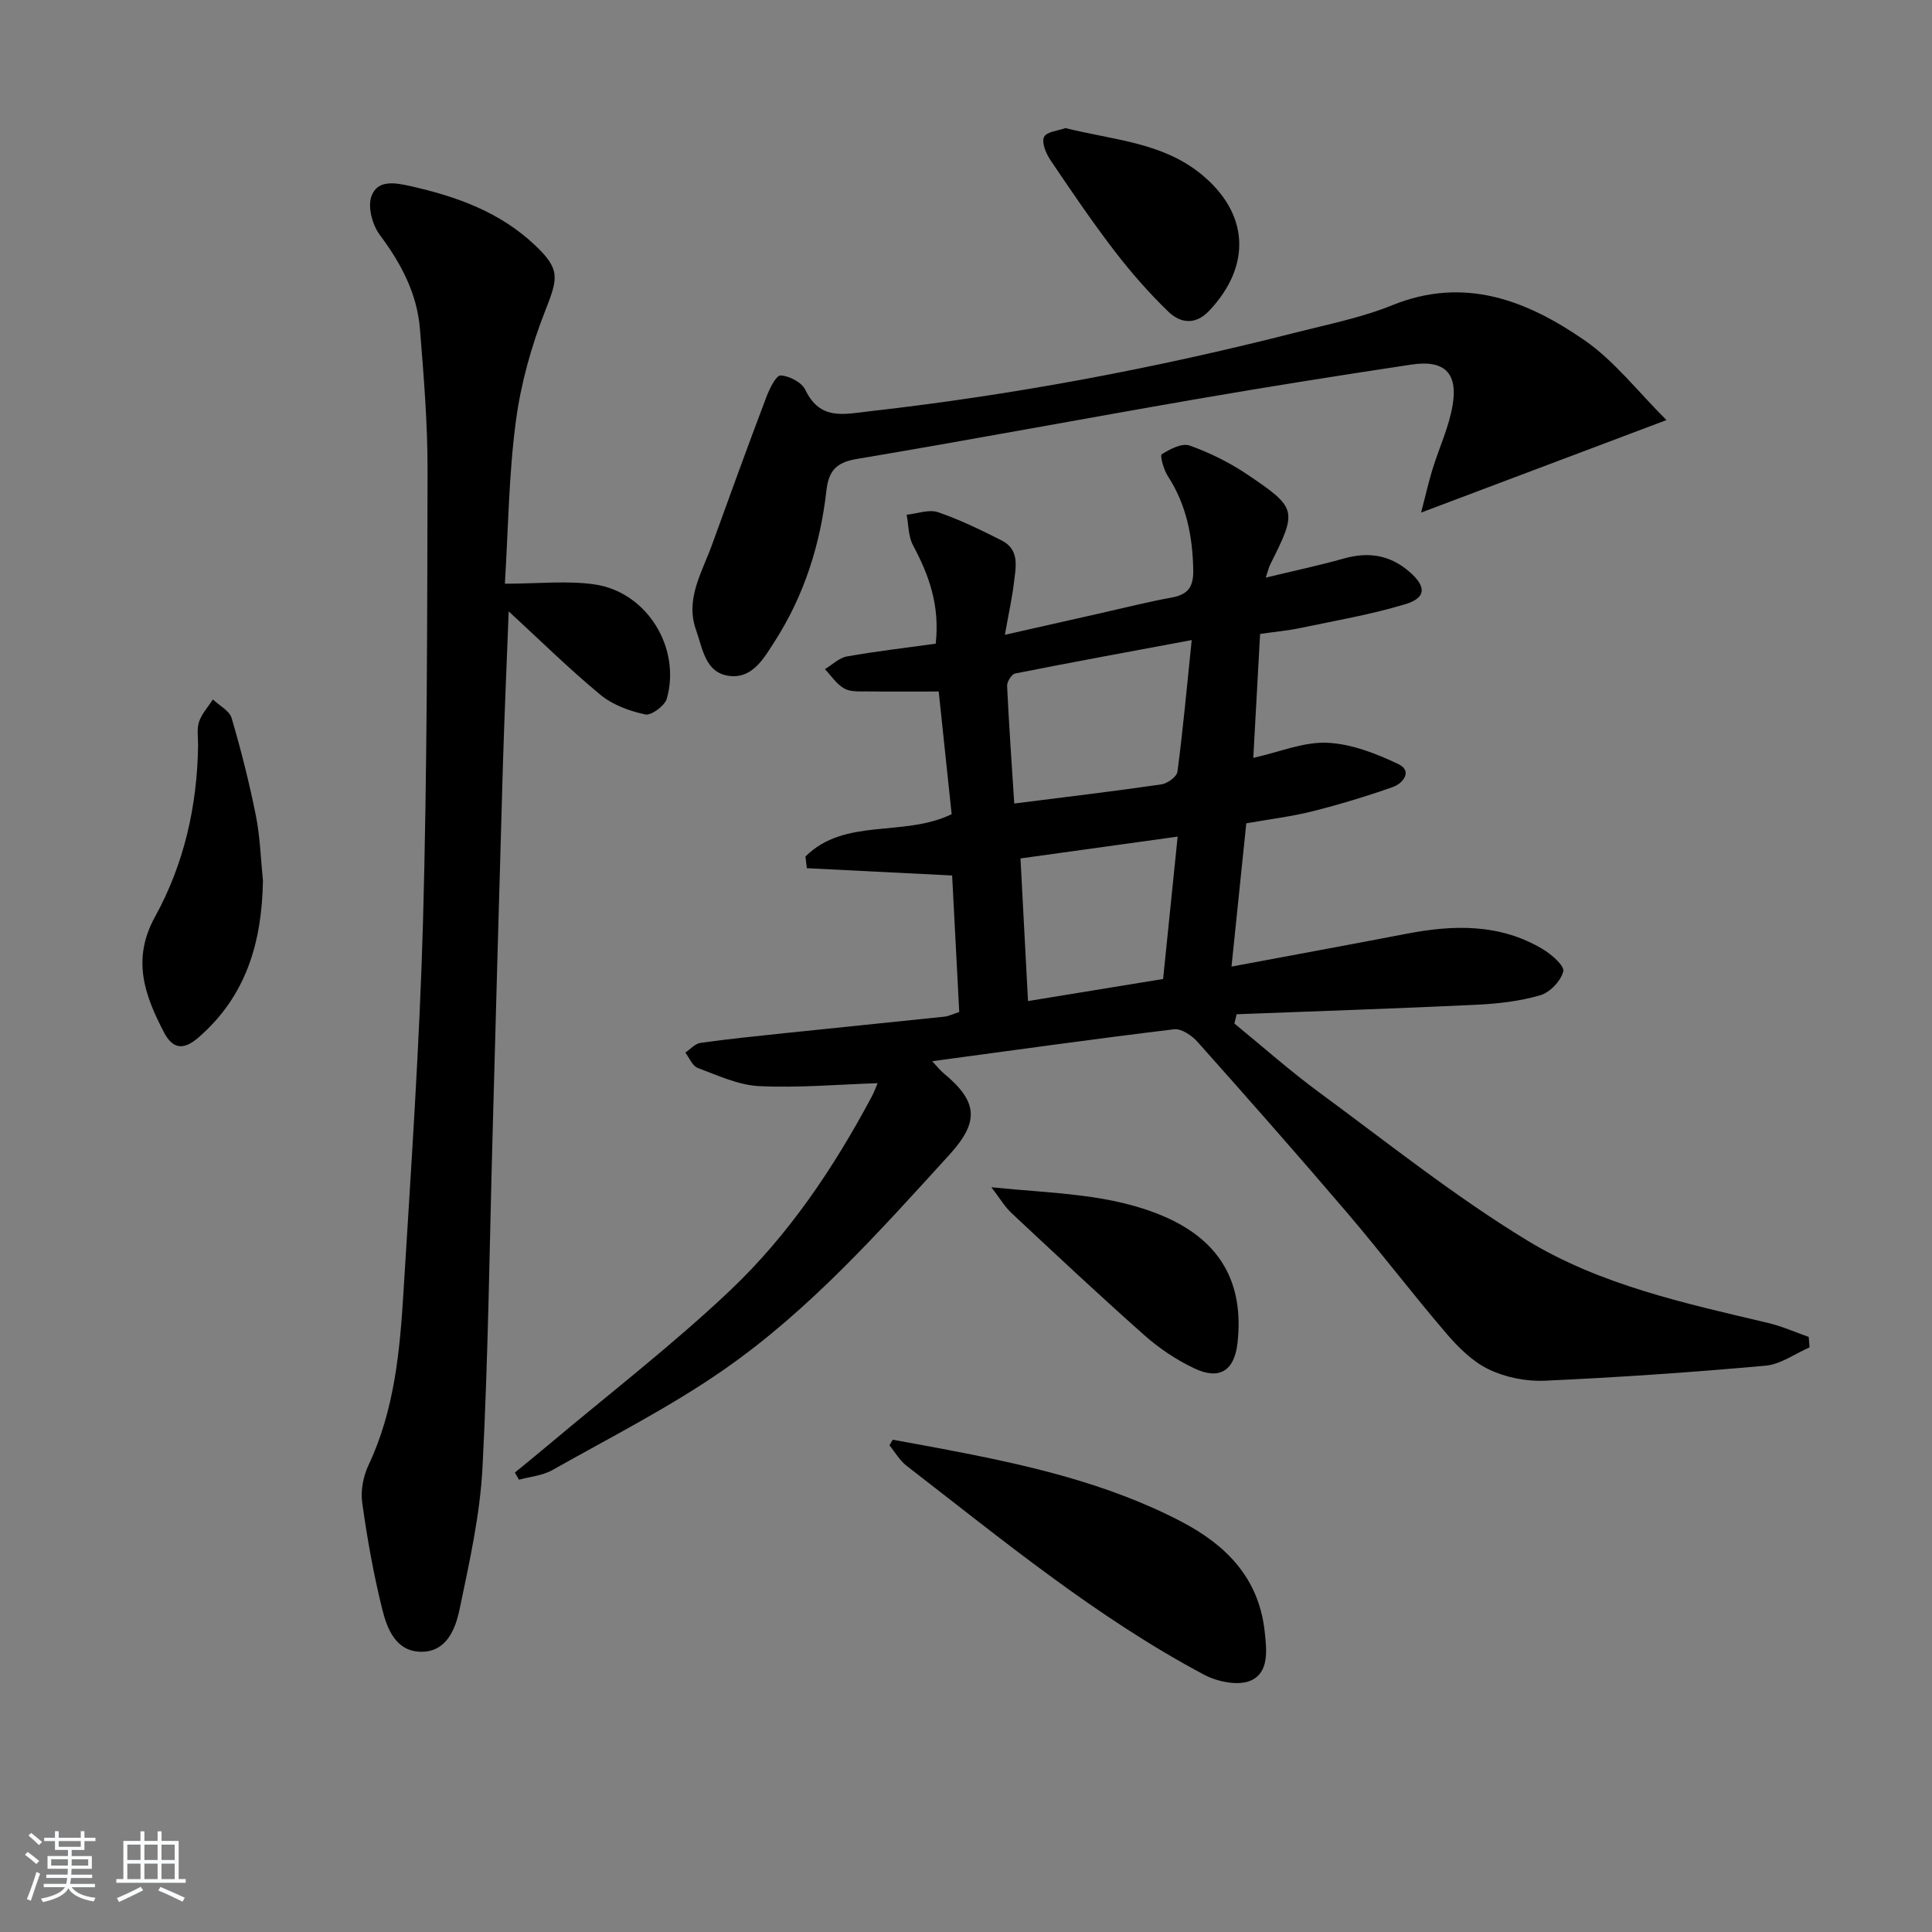 <svg enable-background="new 0 0 400 400" viewBox="0 0 400 400" xmlns="http://www.w3.org/2000/svg"><rect x="0" y="0" width="400" height="400" fill="#808080" stroke="none"/><path d="m5.17 384 .55-.58c.85.61 1.65 1.24 2.4 1.87l-.59.64c-.83-.73-1.62-1.38-2.36-1.93m1.22 9.53-.82-.34c.71-1.76 1.37-3.64 1.98-5.63.24.13.5.25.76.36-.6 1.67-1.24 3.54-1.92 5.61m-.5-13.5.57-.54c.56.44 1.31 1.06 2.26 1.87l-.65.64c-.67-.66-1.4-1.32-2.18-1.97m3.25.46h2.24v-1.36h.77v1.36h4.57v-1.36h.76v1.36h2.28v.69h-2.28v1.84h-2.64v1.26h4.18v2.64h-4.21c0 .45-.02.86-.05 1.21h4.32v.69h-4.38c-.04.34-.1.75-.19 1.22h5.15v.69h-4.82c.87 1.19 2.51 1.92 4.93 2.19-.17.31-.3.57-.37.76-2.77-.49-4.52-1.41-5.26-2.76-.56 1.26-2.3 2.23-5.24 2.9-.12-.24-.26-.48-.43-.72 2.73-.55 4.38-1.34 4.96-2.38h-4.38v-.69h4.65c.1-.38.17-.79.21-1.22h-4.32v-.69h4.4c.03-.34.05-.75.05-1.21h-4.2v-2.64h4.23v-1.26h-2.69v-1.84h-2.24zm1.46 4.46v1.29h3.45c.01-.4.02-.57.01-.53v-.32-.45h-3.46zm1.55-2.59h4.57v-1.19h-4.57zm6.11 2.59h-3.42v.77c-.01.19-.01.37-.02.53h3.44z" fill="#fafbfc"/><path d="m32.63 379.16h.82v1.98h3.54v7.89h1.46v.78h-14.37v-.78h1.46v-7.89h3.54v-1.98h.82v1.98h2.73zm-3.49 11.48.5.73c-1.61.82-3.28 1.63-5 2.42-.13-.27-.28-.55-.44-.82 1.75-.73 3.4-1.5 4.94-2.33m-2.78-5.55h2.73v-3.18h-2.73zm0 3.95h2.73v-3.2h-2.73zm3.54-3.95h2.73v-3.18h-2.73zm0 3.95h2.73v-3.2h-2.73zm7.89 4.68c-1.84-.92-3.51-1.7-5.02-2.32l.45-.73c1.89.8 3.57 1.55 5.04 2.23zm-1.62-11.81h-2.73v3.18h2.73zm-2.73 7.13h2.73v-3.2h-2.73z" fill="#fafbfc"/><g fill="#000001"><path d="m197.13 181.26c-10.73-.54-20.4-1.02-30.08-1.51-.1-.81-.19-1.61-.29-2.42 8.17-8.12 20.27-3.93 30.27-8.76-.85-8.02-1.74-16.52-2.68-25.4-5.1 0-9.87.04-14.65-.02-1.65-.02-3.55.15-4.88-.59-1.6-.88-2.71-2.64-4.03-4.02 1.52-.91 2.94-2.34 4.56-2.63 6.13-1.09 12.32-1.8 18.38-2.64.88-7.99-1.42-14.26-4.71-20.39-.97-1.81-.9-4.19-1.31-6.31 2.17-.22 4.59-1.16 6.47-.53 4.54 1.54 8.89 3.68 13.19 5.85 3.84 1.94 2.93 5.6 2.54 8.85-.39 3.24-1.11 6.45-1.86 10.69 7.2-1.63 13.58-3.07 19.97-4.51 4.85-1.09 9.68-2.32 14.58-3.21 3.4-.62 4.52-2.23 4.45-5.73-.14-6.98-1.41-13.48-5.27-19.42-.85-1.31-1.65-4.25-1.26-4.5 1.69-1.07 4.19-2.38 5.76-1.82 4.16 1.47 8.25 3.5 11.92 5.97 10.41 7 10.4 7.45 4.79 18.66-.29.57-.42 1.22-.93 2.72 5.82-1.41 11.05-2.51 16.19-3.96 5.04-1.42 9.47-.76 13.5 2.7 3.56 3.06 3.62 5.43-.79 6.76-7.11 2.15-14.49 3.41-21.78 4.94-2.56.54-5.19.77-8.29 1.22-.47 8.62-.93 17.01-1.41 25.66 5.4-1.2 10.4-3.34 15.3-3.13 5 .22 10.14 2.23 14.76 4.43 2.93 1.4.99 3.97-1.18 4.74-5.46 1.92-11.02 3.61-16.63 5.02-4.32 1.09-8.78 1.62-13.7 2.49-1 9.66-1.99 19.3-3.06 29.66 12.67-2.37 24.53-4.54 36.37-6.82 9.68-1.86 19.18-2.07 27.99 3.16 1.84 1.09 4.61 3.48 4.33 4.64-.48 1.98-2.76 4.37-4.77 4.96-4.22 1.23-8.74 1.75-13.16 1.96-16.56.79-33.13 1.33-49.7 1.97-.15.64-.31 1.28-.46 1.92 5.86 4.79 11.53 9.83 17.61 14.3 14.19 10.44 28.03 21.5 43.04 30.63 15.13 9.2 32.62 12.99 49.79 17.05 2.89.68 5.64 1.92 8.46 2.9.06.72.12 1.45.18 2.17-3.03 1.31-5.98 3.51-9.1 3.79-15.2 1.37-30.45 2.42-45.7 3.11-3.86.18-8.13-.68-11.6-2.34-3.37-1.61-6.33-4.56-8.82-7.47-7.03-8.2-13.57-16.82-20.59-25.04-10.16-11.9-20.51-23.64-30.92-35.32-1.17-1.31-3.33-2.77-4.84-2.59-16.46 1.99-32.88 4.29-50.08 6.61 1.14 1.22 1.67 1.92 2.34 2.47 7.26 5.98 7.39 10.15 1.14 16.99-14.49 15.88-28.83 32.03-46.55 44.36-11.24 7.83-23.6 14.07-35.56 20.83-2.03 1.15-4.59 1.36-6.91 2-.29-.49-.57-.98-.86-1.48 2.31-1.9 4.65-3.79 6.94-5.72 12.58-10.59 25.66-20.66 37.58-31.95 12.13-11.48 21.47-25.37 29.35-40.14.6-1.12 1.02-2.33 1.23-2.81-8.17.27-16.38 1-24.53.61-4.3-.21-8.56-2.22-12.71-3.76-1.1-.41-1.73-2.09-2.57-3.18 1.04-.7 2.02-1.86 3.13-2.01 5.74-.81 11.51-1.39 17.28-2 11.07-1.16 22.14-2.26 33.21-3.43.95-.1 1.87-.57 3.09-.97-.49-9.54-.99-19.09-1.47-28.26zm12.86-14.9c10.75-1.36 20.62-2.53 30.45-3.96 1.26-.18 3.21-1.59 3.34-2.63 1.16-8.81 1.96-17.67 2.95-27.25-12.61 2.35-24.61 4.55-36.56 6.92-.72.14-1.7 1.71-1.66 2.57.37 7.91.93 15.8 1.48 24.35zm33.83 6.85c-11.32 1.57-21.87 3.04-32.54 4.52.53 10.1 1.03 19.59 1.56 29.53 9.95-1.62 18.99-3.1 27.97-4.57 1.02-10.01 1.97-19.34 3.01-29.48z"/><path d="m104.53 120.85c7.08 0 12.95-.68 18.6.15 10.78 1.58 17.88 13.06 14.94 23.61-.41 1.49-3.22 3.58-4.47 3.31-3.27-.7-6.77-1.98-9.3-4.08-6.49-5.37-12.51-11.31-18.98-17.26-.41 10.82-.9 21.68-1.22 32.55-.74 24.94-1.4 49.88-2.09 74.82-.65 23.28-.91 46.57-2.11 69.82-.51 9.86-2.71 19.67-4.74 29.38-.86 4.11-2.7 8.92-8.04 8.83-5.23-.09-7-4.83-8.02-8.96-1.78-7.21-3.09-14.56-4.11-21.92-.35-2.5.22-5.46 1.31-7.77 5.38-11.4 6.49-23.63 7.24-35.88 1.56-25.54 3.33-51.09 4.04-76.67.86-31.11.87-62.24.94-93.36.02-9.78-.79-19.58-1.58-29.35-.59-7.31-3.91-13.55-8.3-19.43-1.53-2.04-2.53-5.71-1.76-7.94 1.22-3.51 4.76-2.92 8.14-2.16 9.55 2.15 18.52 5.37 25.76 12.24 5.26 4.99 4.76 6.79 2.13 13.49-2.88 7.32-5.07 15.11-6.1 22.9-1.47 10.98-1.57 22.13-2.28 33.68z"/><path d="m294.23 106.12c.89-3.43 1.52-6.24 2.36-8.98 1.36-4.43 3.41-8.73 4.16-13.25 1.13-6.72-1.75-9.43-8.51-8.41-14.94 2.25-29.86 4.61-44.75 7.19-23.37 4.04-46.69 8.42-70.08 12.35-4.24.71-5.84 2.41-6.31 6.54-1.26 11.17-4.6 21.73-10.72 31.26-2.24 3.49-4.59 7.72-9.39 7.12-4.99-.62-5.51-5.68-6.87-9.47-2.3-6.41 1.2-11.91 3.26-17.59 3.7-10.24 7.43-20.48 11.28-30.66.65-1.72 2.01-4.52 2.96-4.48 1.79.07 4.37 1.42 5.11 2.96 3.07 6.4 7.95 5.06 13.4 4.44 29.74-3.37 59.07-8.88 88.05-16.27 6.75-1.72 13.69-3.09 20.11-5.69 14.93-6.04 27.82-.97 39.7 7.22 6.28 4.33 11.14 10.72 17.04 16.57-1.26.47-49.68 18.73-50.8 19.15z"/><path d="m184.82 298.08c3.29.6 6.58 1.19 9.87 1.81 17.14 3.24 34.14 6.95 49.79 15.09 9.31 4.84 16.12 11.66 17.35 22.73.43 3.9.98 8.53-2.88 10.24-2.58 1.14-6.92.24-9.68-1.23-22.28-11.85-41.68-27.89-61.55-43.22-1.43-1.1-2.39-2.82-3.57-4.25.22-.39.44-.78.67-1.17z"/><path d="m54.44 182.3c-.21 12.66-3.39 23.92-13.42 32.56-3.19 2.75-5.36 2.16-7.07-1.12-3.99-7.66-6.73-15.1-1.85-23.94 5.99-10.86 8.73-22.9 8.91-35.4.02-1.66-.3-3.45.2-4.96.56-1.67 1.88-3.09 2.87-4.62 1.34 1.27 3.43 2.33 3.88 3.86 1.96 6.67 3.67 13.44 5.03 20.26.87 4.37.99 8.9 1.45 13.36z"/><path d="m205.25 245.81c12.83 1.32 24.66 1.27 35.74 6.04 11.55 4.97 16.63 13.66 15.22 26.22-.64 5.68-3.68 7.72-8.91 5.25-3.71-1.75-7.27-4.13-10.34-6.85-9.34-8.28-18.45-16.82-27.57-25.35-1.37-1.28-2.35-2.99-4.14-5.31z"/><path d="m220.6 26.52c9.86 2.47 19.87 2.93 27.92 9.4 10.09 8.1 10.72 19.06 1.78 28.47-2.87 3.01-5.98 2.47-8.38.16-4.04-3.9-7.78-8.17-11.2-12.63-4.64-6.06-8.94-12.39-13.21-18.73-.93-1.38-1.9-3.67-1.35-4.83.54-1.12 3.01-1.31 4.44-1.84z"/></g></svg>